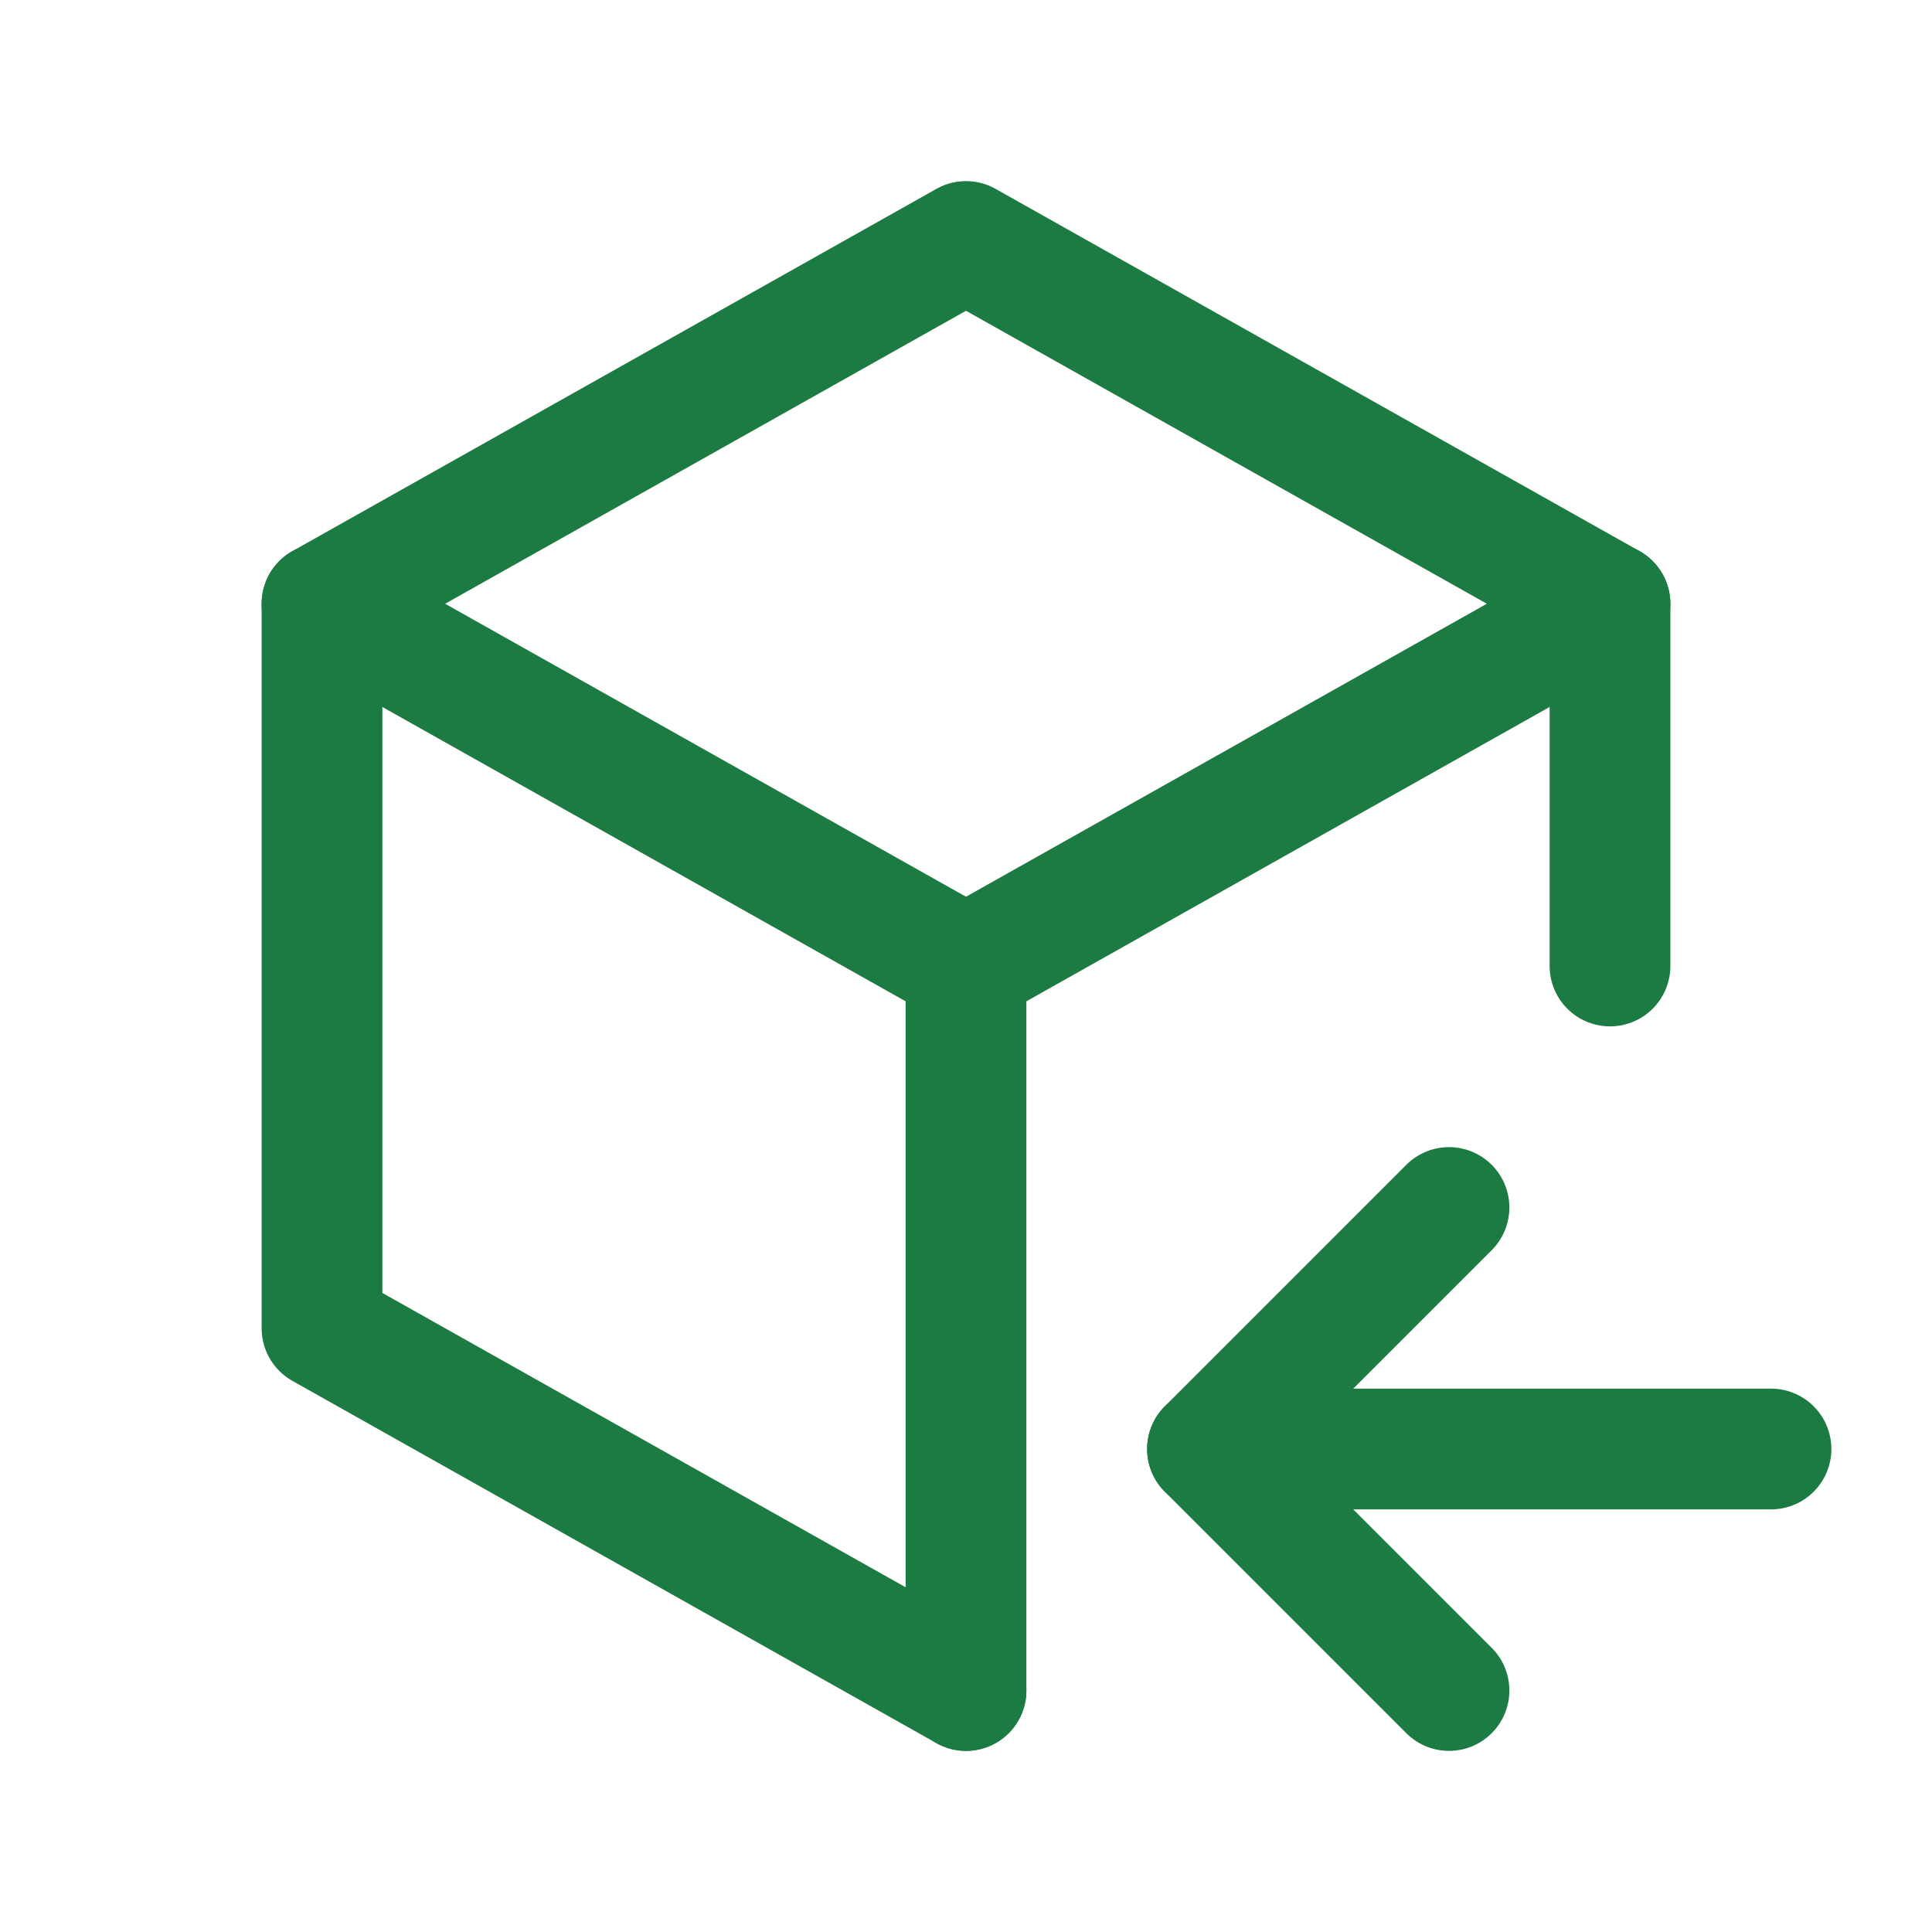 <svg id="Group_17" data-name="Group 17" xmlns="http://www.w3.org/2000/svg" width="24" height="24" viewBox="0 0 24 24">
  <path id="Path_29" data-name="Path 29" d="M0,0H24V24H0Z" fill="none"/>
  <path id="Path_30" data-name="Path 30" d="M12,21,4,16.5v-9L12,3l8,4.5V12" fill="none" stroke="#1c7a43" stroke-linecap="round" stroke-linejoin="round" stroke-width="1.5"/>
  <path id="Path_31" data-name="Path 31" d="M12,12l8-4.5" fill="none" stroke="#1c7a43" stroke-linecap="round" stroke-linejoin="round" stroke-width="1.5"/>
  <path id="Path_32" data-name="Path 32" d="M12,12v9" fill="none" stroke="#1c7a43" stroke-linecap="round" stroke-linejoin="round" stroke-width="1.5"/>
  <path id="Path_33" data-name="Path 33" d="M12,12,4,7.5" fill="none" stroke="#1c7a43" stroke-linecap="round" stroke-linejoin="round" stroke-width="1.5"/>
  <path id="Path_34" data-name="Path 34" d="M22,18H15" fill="none" stroke="#1c7a43" stroke-linecap="round" stroke-linejoin="round" stroke-width="1.5"/>
  <path id="Path_35" data-name="Path 35" d="M18,15l-3,3,3,3" fill="none" stroke="#1c7a43" stroke-linecap="round" stroke-linejoin="round" stroke-width="1.5"/>
</svg>

